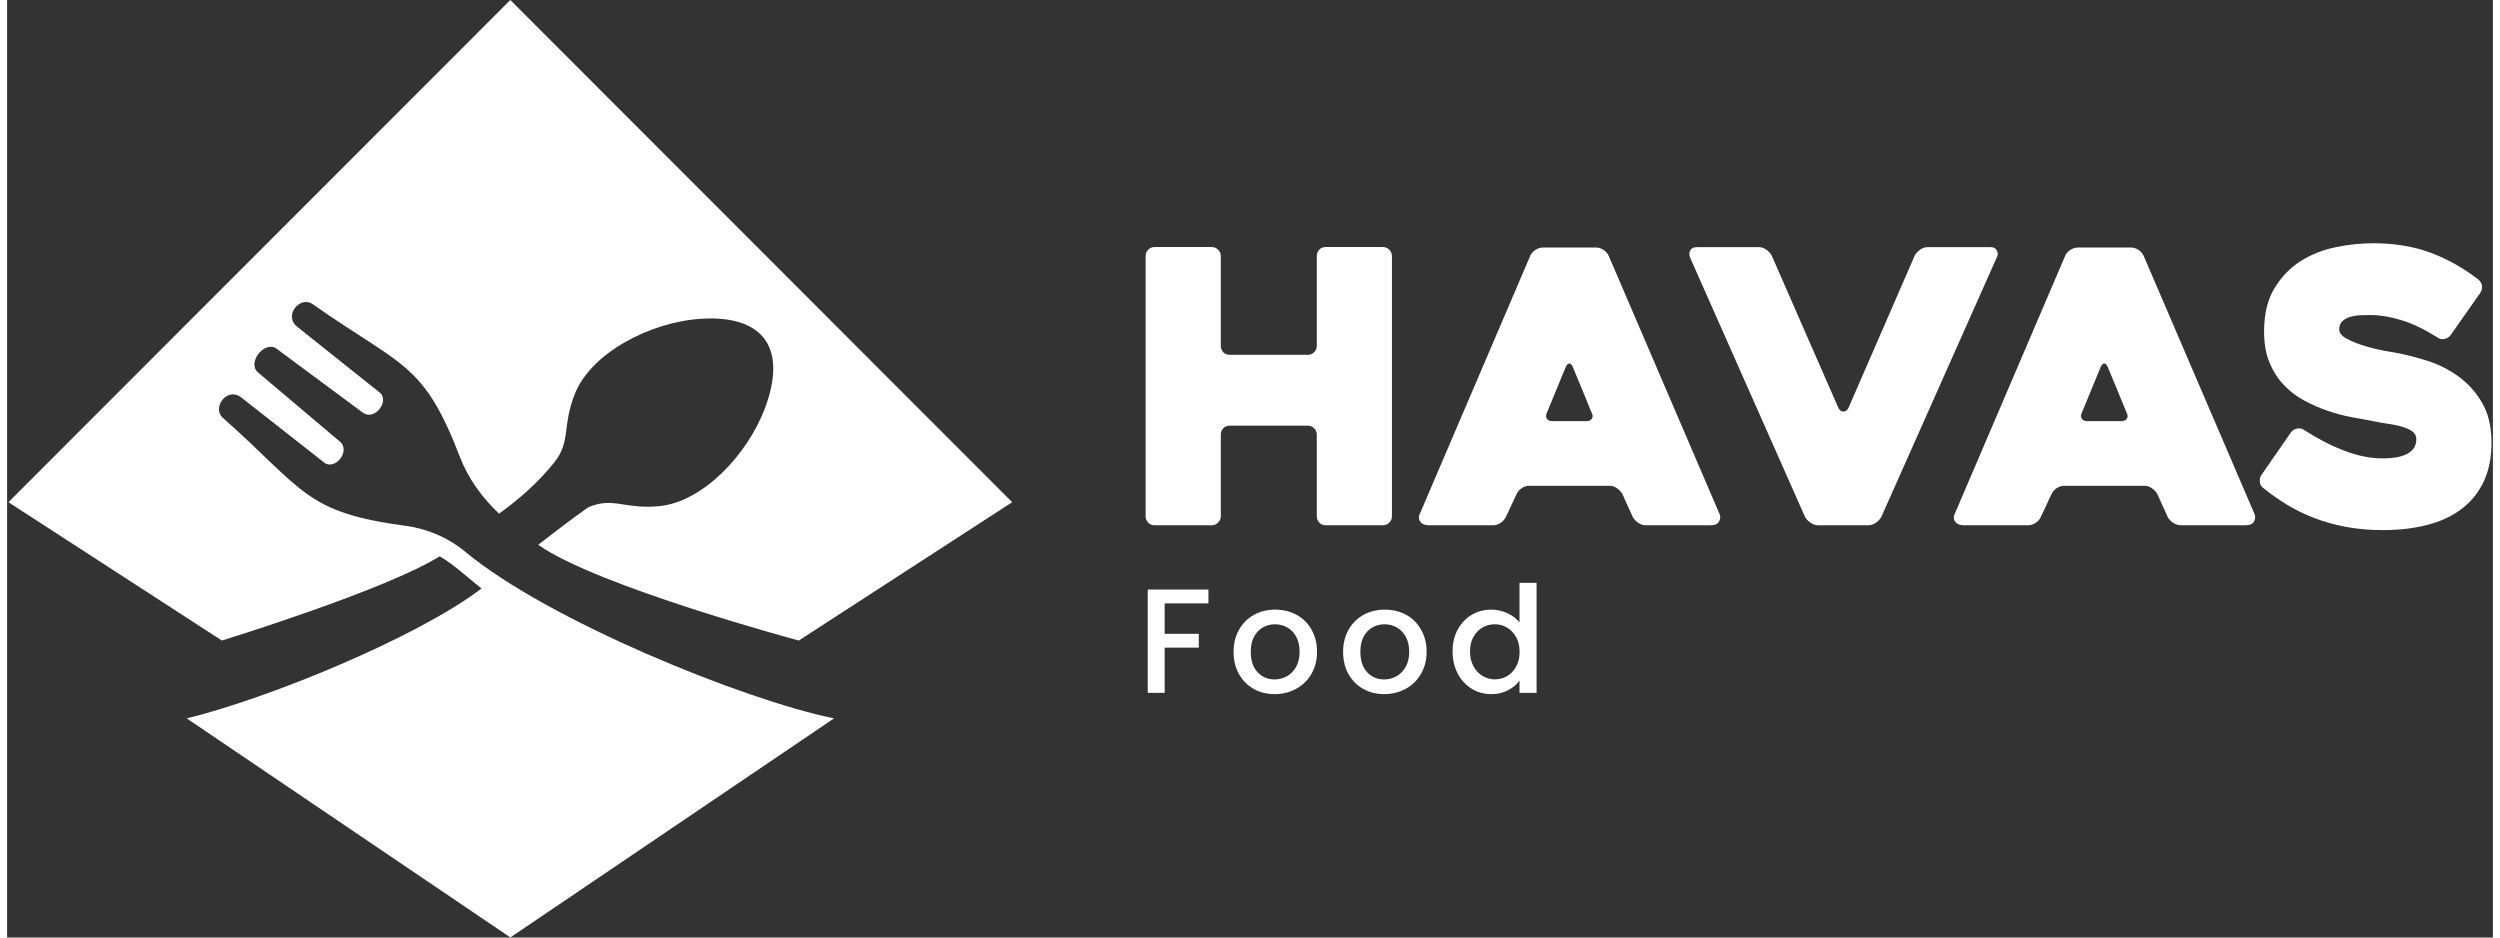 <svg xmlns="http://www.w3.org/2000/svg" xmlns:xlink="http://www.w3.org/1999/xlink" width="176px" height="66px" viewBox="0 0 175 66" version="1.1"><rect x="0" y="0" width="175" height="66" fill="#333333" stroke="none"/><g id="surface1"><path style=" stroke:none;fill-rule:nonzero;fill:rgb(100%,100%,100%);fill-opacity:1;" d="M 28.078 37.023 C 20.938 36.066 20.949 34.527 15.18 29.406 C 14.387 28.695 15.523 27.121 16.578 28.055 L 22.281 32.531 C 23.039 33.195 24.23 31.762 23.426 31.086 L 17.664 26.219 C 16.863 25.543 18.133 23.93 18.98 24.555 L 25.039 29.047 C 25.883 29.672 27.008 28.176 26.18 27.594 L 20.508 23.07 C 19.359 22.266 20.625 20.789 21.5 21.406 C 27.812 25.836 29.309 25.465 31.887 32.191 C 32.465 33.695 33.465 35.062 34.633 36.16 C 36.066 35.133 37.391 33.957 38.5 32.582 C 39.715 31.07 39.043 30.07 39.969 27.73 C 41.09 24.887 45.211 22.672 48.867 22.441 C 53.324 22.168 54.91 24.582 53.359 28.715 C 52.098 32.094 48.918 35.332 45.945 35.629 C 43.445 35.883 42.652 34.938 40.887 35.73 C 39.699 36.574 38.543 37.461 37.387 38.352 C 41.527 41.281 55.734 45.094 55.734 45.094 L 70.758 35.355 L 63.559 28.152 C 63.559 28.152 35.426 0 35.426 0 L 0.094 35.355 L 15.121 45.094 C 15.121 45.094 26.637 41.551 30.453 39.164 C 31.512 39.773 32.434 40.684 33.402 41.426 C 28.848 44.902 18.297 49.203 12.645 50.574 L 35.43 65.996 L 58.215 50.574 C 51.855 49.281 38.027 43.656 32.246 38.836 C 31.086 37.867 29.582 37.223 28.082 37.02 Z M 28.078 37.023 "></path><path style=" stroke:none;fill-rule:nonzero;fill:rgb(100%,100%,100%);fill-opacity:1;" d="M 84.574 41.504 L 84.574 42.477 L 81.492 42.477 L 81.492 44.621 L 83.895 44.621 L 83.895 45.594 L 81.492 45.594 L 81.492 48.777 L 80.301 48.777 L 80.301 41.504 Z M 84.574 41.504 "></path><path style=" stroke:none;fill-rule:nonzero;fill:rgb(100%,100%,100%);fill-opacity:1;" d="M 87.754 48.496 C 87.316 48.246 86.973 47.898 86.719 47.449 C 86.469 47.004 86.344 46.477 86.344 45.887 C 86.344 45.297 86.473 44.781 86.73 44.328 C 86.988 43.875 87.34 43.527 87.785 43.281 C 88.227 43.039 88.73 42.918 89.281 42.918 C 89.832 42.918 90.332 43.039 90.777 43.281 C 91.227 43.527 91.574 43.875 91.832 44.328 C 92.09 44.781 92.219 45.301 92.219 45.887 C 92.219 46.473 92.086 46.992 91.824 47.445 C 91.562 47.898 91.199 48.25 90.738 48.496 C 90.281 48.746 89.781 48.867 89.23 48.867 C 88.68 48.867 88.191 48.742 87.754 48.496 Z M 90.09 47.613 C 90.355 47.469 90.574 47.246 90.742 46.953 C 90.91 46.66 90.992 46.305 90.992 45.887 C 90.992 45.469 90.91 45.117 90.754 44.824 C 90.594 44.535 90.379 44.316 90.117 44.168 C 89.848 44.023 89.566 43.949 89.258 43.949 C 88.953 43.949 88.672 44.023 88.406 44.168 C 88.145 44.316 87.938 44.535 87.785 44.824 C 87.629 45.113 87.555 45.465 87.555 45.887 C 87.555 46.508 87.715 46.988 88.035 47.324 C 88.352 47.664 88.746 47.832 89.23 47.832 C 89.535 47.832 89.824 47.758 90.09 47.613 Z M 90.09 47.613 "></path><path style=" stroke:none;fill-rule:nonzero;fill:rgb(100%,100%,100%);fill-opacity:1;" d="M 95.465 48.496 C 95.027 48.246 94.684 47.898 94.43 47.449 C 94.18 47.004 94.055 46.477 94.055 45.887 C 94.055 45.297 94.184 44.781 94.441 44.328 C 94.699 43.875 95.055 43.527 95.496 43.281 C 95.945 43.039 96.441 42.918 96.992 42.918 C 97.543 42.918 98.043 43.039 98.492 43.281 C 98.938 43.527 99.285 43.875 99.543 44.328 C 99.801 44.781 99.934 45.301 99.934 45.887 C 99.934 46.473 99.797 46.992 99.535 47.445 C 99.27 47.898 98.914 48.25 98.453 48.496 C 97.996 48.746 97.492 48.867 96.941 48.867 C 96.391 48.867 95.906 48.742 95.465 48.496 Z M 97.801 47.613 C 98.07 47.469 98.289 47.246 98.457 46.953 C 98.625 46.66 98.707 46.305 98.707 45.887 C 98.707 45.469 98.625 45.117 98.465 44.824 C 98.305 44.535 98.09 44.316 97.828 44.168 C 97.562 44.023 97.277 43.949 96.973 43.949 C 96.668 43.949 96.383 44.023 96.121 44.168 C 95.859 44.316 95.652 44.535 95.496 44.824 C 95.344 45.113 95.27 45.465 95.27 45.887 C 95.27 46.508 95.43 46.988 95.746 47.324 C 96.066 47.664 96.461 47.832 96.941 47.832 C 97.246 47.832 97.535 47.758 97.801 47.613 Z M 97.801 47.613 "></path><path style=" stroke:none;fill-rule:nonzero;fill:rgb(100%,100%,100%);fill-opacity:1;" d="M 102.121 44.328 C 102.363 43.883 102.688 43.535 103.102 43.285 C 103.516 43.039 103.98 42.918 104.488 42.918 C 104.863 42.918 105.234 43 105.602 43.16 C 105.969 43.324 106.258 43.547 106.473 43.816 L 106.473 41.035 L 107.676 41.035 L 107.676 48.777 L 106.473 48.777 L 106.473 47.906 C 106.281 48.188 106.012 48.414 105.664 48.594 C 105.32 48.777 104.926 48.867 104.48 48.867 C 103.977 48.867 103.52 48.738 103.102 48.484 C 102.688 48.23 102.359 47.871 102.121 47.414 C 101.879 46.957 101.762 46.441 101.762 45.859 C 101.762 45.281 101.879 44.77 102.121 44.324 Z M 106.23 44.848 C 106.066 44.559 105.852 44.332 105.59 44.18 C 105.32 44.023 105.039 43.949 104.73 43.949 C 104.426 43.949 104.141 44.023 103.875 44.172 C 103.609 44.324 103.398 44.543 103.234 44.832 C 103.07 45.121 102.988 45.465 102.988 45.859 C 102.988 46.258 103.07 46.605 103.234 46.906 C 103.398 47.207 103.613 47.438 103.887 47.594 C 104.152 47.746 104.434 47.828 104.738 47.828 C 105.039 47.828 105.332 47.75 105.594 47.602 C 105.859 47.445 106.07 47.223 106.234 46.926 C 106.398 46.629 106.48 46.281 106.48 45.883 C 106.48 45.48 106.398 45.137 106.234 44.844 Z M 106.23 44.848 "></path><path style=" stroke:none;fill-rule:nonzero;fill:rgb(100%,100%,100%);fill-opacity:1;" d="M 97.492 18.039 L 97.492 36.336 C 97.492 36.512 97.43 36.664 97.309 36.789 C 97.188 36.914 97.031 36.98 96.852 36.98 L 92.844 36.98 C 92.645 36.98 92.488 36.914 92.375 36.789 C 92.258 36.664 92.203 36.516 92.203 36.336 L 92.203 30.609 C 92.203 30.434 92.141 30.277 92.016 30.152 C 91.891 30.027 91.742 29.969 91.566 29.969 L 86.082 29.969 C 85.887 29.969 85.727 30.031 85.617 30.152 C 85.5 30.277 85.445 30.43 85.445 30.609 L 85.445 36.336 C 85.445 36.512 85.379 36.664 85.254 36.789 C 85.129 36.914 84.977 36.98 84.797 36.98 L 80.797 36.98 C 80.602 36.98 80.445 36.914 80.328 36.789 C 80.215 36.664 80.152 36.516 80.152 36.336 L 80.152 18.039 C 80.152 17.863 80.207 17.707 80.328 17.582 C 80.445 17.457 80.602 17.391 80.797 17.391 L 84.797 17.391 C 84.98 17.391 85.129 17.457 85.254 17.578 C 85.379 17.699 85.445 17.852 85.445 18.031 L 85.445 24.344 C 85.445 24.52 85.5 24.672 85.617 24.797 C 85.73 24.922 85.887 24.98 86.082 24.98 L 91.566 24.98 C 91.742 24.98 91.891 24.922 92.016 24.797 C 92.141 24.672 92.203 24.52 92.203 24.344 L 92.203 18.031 C 92.203 17.852 92.258 17.703 92.375 17.578 C 92.488 17.453 92.645 17.391 92.844 17.391 L 96.852 17.391 C 97.027 17.391 97.184 17.457 97.309 17.582 C 97.434 17.707 97.492 17.855 97.492 18.039 Z M 97.492 18.039 "></path><path style=" stroke:none;fill-rule:nonzero;fill:rgb(100%,100%,100%);fill-opacity:1;" d="M 107.223 18.012 C 107.297 17.852 107.414 17.715 107.586 17.598 C 107.754 17.484 107.938 17.426 108.129 17.426 L 111.871 17.426 C 112.051 17.426 112.227 17.484 112.395 17.598 C 112.562 17.715 112.684 17.852 112.754 18.012 L 120.562 36.199 C 120.637 36.359 120.617 36.531 120.523 36.707 C 120.426 36.887 120.234 36.977 119.945 36.977 L 115.375 36.977 C 115.176 36.977 114.996 36.918 114.828 36.805 C 114.66 36.688 114.531 36.551 114.441 36.391 L 113.719 34.785 C 113.629 34.625 113.5 34.488 113.332 34.371 C 113.164 34.254 112.988 34.199 112.812 34.199 L 107.172 34.199 C 106.973 34.199 106.793 34.258 106.625 34.371 C 106.457 34.488 106.336 34.625 106.266 34.785 L 105.516 36.391 C 105.441 36.551 105.324 36.688 105.152 36.805 C 104.984 36.918 104.809 36.977 104.633 36.977 L 100.035 36.977 C 99.945 36.977 99.855 36.957 99.754 36.926 C 99.656 36.891 99.578 36.832 99.516 36.766 C 99.453 36.691 99.41 36.605 99.395 36.496 C 99.375 36.391 99.402 36.266 99.477 36.125 L 107.227 18.012 Z M 108.801 29.648 L 111.18 29.648 C 111.355 29.648 111.484 29.594 111.566 29.477 C 111.648 29.359 111.645 29.223 111.555 29.062 C 111.379 28.621 111.164 28.094 110.914 27.496 C 110.664 26.898 110.434 26.344 110.219 25.824 C 110.145 25.668 110.066 25.586 109.977 25.586 C 109.887 25.586 109.809 25.668 109.734 25.824 L 108.398 29.062 C 108.324 29.223 108.324 29.359 108.398 29.477 C 108.469 29.594 108.605 29.648 108.797 29.648 Z M 108.801 29.648 "></path><path style=" stroke:none;fill-rule:nonzero;fill:rgb(100%,100%,100%);fill-opacity:1;" d="M 126.574 36.391 L 118.5 18.172 C 118.41 17.973 118.406 17.797 118.488 17.637 C 118.57 17.477 118.727 17.398 118.957 17.398 L 123.316 17.398 C 123.492 17.398 123.668 17.453 123.836 17.57 C 124.004 17.684 124.133 17.824 124.223 17.98 L 128.93 28.734 C 129.02 28.895 129.137 28.977 129.277 28.977 C 129.418 28.977 129.535 28.895 129.625 28.734 L 134.301 17.98 C 134.391 17.824 134.52 17.684 134.688 17.57 C 134.855 17.453 135.031 17.398 135.211 17.398 L 139.645 17.398 C 139.844 17.398 139.984 17.473 140.07 17.625 C 140.16 17.773 140.168 17.922 140.098 18.066 L 131.945 36.391 C 131.855 36.551 131.727 36.688 131.559 36.805 C 131.391 36.918 131.215 36.977 131.035 36.977 L 127.484 36.977 C 127.309 36.977 127.133 36.918 126.965 36.805 C 126.797 36.688 126.668 36.551 126.574 36.391 Z M 126.574 36.391 "></path><path style=" stroke:none;fill-rule:nonzero;fill:rgb(100%,100%,100%);fill-opacity:1;" d="M 144.883 18.012 C 144.957 17.852 145.074 17.715 145.246 17.598 C 145.414 17.484 145.598 17.426 145.793 17.426 L 149.535 17.426 C 149.711 17.426 149.887 17.484 150.055 17.598 C 150.223 17.715 150.344 17.852 150.414 18.012 L 158.223 36.199 C 158.297 36.359 158.277 36.531 158.184 36.707 C 158.086 36.887 157.895 36.977 157.609 36.977 L 153.035 36.977 C 152.836 36.977 152.656 36.918 152.488 36.805 C 152.32 36.688 152.191 36.551 152.102 36.391 L 151.379 34.785 C 151.289 34.625 151.16 34.488 150.992 34.371 C 150.824 34.254 150.648 34.199 150.473 34.199 L 144.832 34.199 C 144.633 34.199 144.453 34.258 144.285 34.371 C 144.117 34.488 143.996 34.625 143.926 34.785 L 143.176 36.391 C 143.102 36.551 142.988 36.688 142.816 36.805 C 142.648 36.918 142.469 36.977 142.293 36.977 L 137.695 36.977 C 137.605 36.977 137.516 36.957 137.418 36.926 C 137.316 36.891 137.238 36.832 137.176 36.766 C 137.113 36.691 137.07 36.605 137.055 36.496 C 137.039 36.391 137.062 36.266 137.137 36.125 L 144.887 18.012 Z M 146.461 29.648 L 148.84 29.648 C 149.02 29.648 149.148 29.594 149.227 29.477 C 149.309 29.359 149.305 29.223 149.215 29.062 C 149.039 28.621 148.824 28.094 148.574 27.496 C 148.324 26.898 148.094 26.344 147.879 25.824 C 147.805 25.668 147.727 25.586 147.637 25.586 C 147.547 25.586 147.469 25.668 147.395 25.824 L 146.059 29.062 C 145.984 29.223 145.984 29.359 146.059 29.477 C 146.133 29.594 146.266 29.648 146.457 29.648 Z M 146.461 29.648 "></path><path style=" stroke:none;fill-rule:nonzero;fill:rgb(100%,100%,100%);fill-opacity:1;" d="M 161.699 30.266 C 162.664 30.887 163.613 31.379 164.559 31.738 C 165.504 32.094 166.387 32.27 167.203 32.27 C 168.023 32.27 168.586 32.16 168.996 31.934 C 169.402 31.711 169.609 31.379 169.609 30.93 C 169.609 30.699 169.52 30.52 169.344 30.383 C 169.168 30.25 168.93 30.141 168.633 30.051 C 168.336 29.957 167.996 29.891 167.605 29.832 C 167.215 29.777 166.812 29.707 166.402 29.617 C 166.008 29.547 165.547 29.465 165.023 29.363 C 164.5 29.266 163.957 29.125 163.406 28.934 C 162.855 28.75 162.305 28.512 161.762 28.223 C 161.223 27.941 160.734 27.574 160.305 27.125 C 159.879 26.684 159.535 26.148 159.277 25.531 C 159.02 24.918 158.891 24.191 158.891 23.355 C 158.891 22.125 159.129 21.109 159.613 20.309 C 160.094 19.508 160.707 18.867 161.445 18.395 C 162.184 17.922 163.012 17.594 163.918 17.406 C 164.824 17.215 165.707 17.125 166.562 17.125 C 168.062 17.125 169.402 17.344 170.586 17.781 C 171.77 18.219 172.91 18.855 173.992 19.691 C 174.137 19.816 174.215 19.965 174.234 20.148 C 174.25 20.324 174.207 20.488 174.102 20.629 L 172.016 23.602 C 171.906 23.742 171.766 23.832 171.582 23.867 C 171.402 23.902 171.242 23.867 171.102 23.758 C 170.195 23.188 169.348 22.781 168.562 22.539 C 167.781 22.301 167.059 22.18 166.402 22.18 C 166.203 22.18 165.98 22.184 165.723 22.191 C 165.461 22.199 165.219 22.234 164.984 22.301 C 164.754 22.363 164.562 22.465 164.41 22.605 C 164.258 22.746 164.18 22.945 164.18 23.195 C 164.18 23.445 164.367 23.668 164.746 23.863 C 165.117 24.062 165.543 24.23 166.027 24.371 C 166.508 24.512 166.973 24.625 167.414 24.707 C 167.859 24.789 168.148 24.836 168.273 24.852 C 168.914 24.977 169.617 25.16 170.383 25.398 C 171.148 25.641 171.867 25.996 172.535 26.473 C 173.203 26.945 173.766 27.562 174.215 28.316 C 174.672 29.074 174.902 30.027 174.902 31.168 C 174.902 32.238 174.711 33.16 174.336 33.938 C 173.961 34.711 173.441 35.348 172.77 35.848 C 172.105 36.348 171.301 36.719 170.367 36.957 C 169.43 37.199 168.391 37.32 167.254 37.32 C 166.328 37.32 165.461 37.242 164.66 37.094 C 163.859 36.941 163.109 36.73 162.414 36.465 C 161.715 36.195 161.07 35.879 160.473 35.512 C 159.875 35.145 159.328 34.758 158.828 34.352 C 158.688 34.242 158.605 34.094 158.59 33.906 C 158.57 33.723 158.613 33.555 158.723 33.41 L 160.781 30.441 C 160.891 30.297 161.031 30.207 161.207 30.172 C 161.387 30.141 161.547 30.164 161.691 30.254 Z M 161.699 30.266 "></path></g></svg>